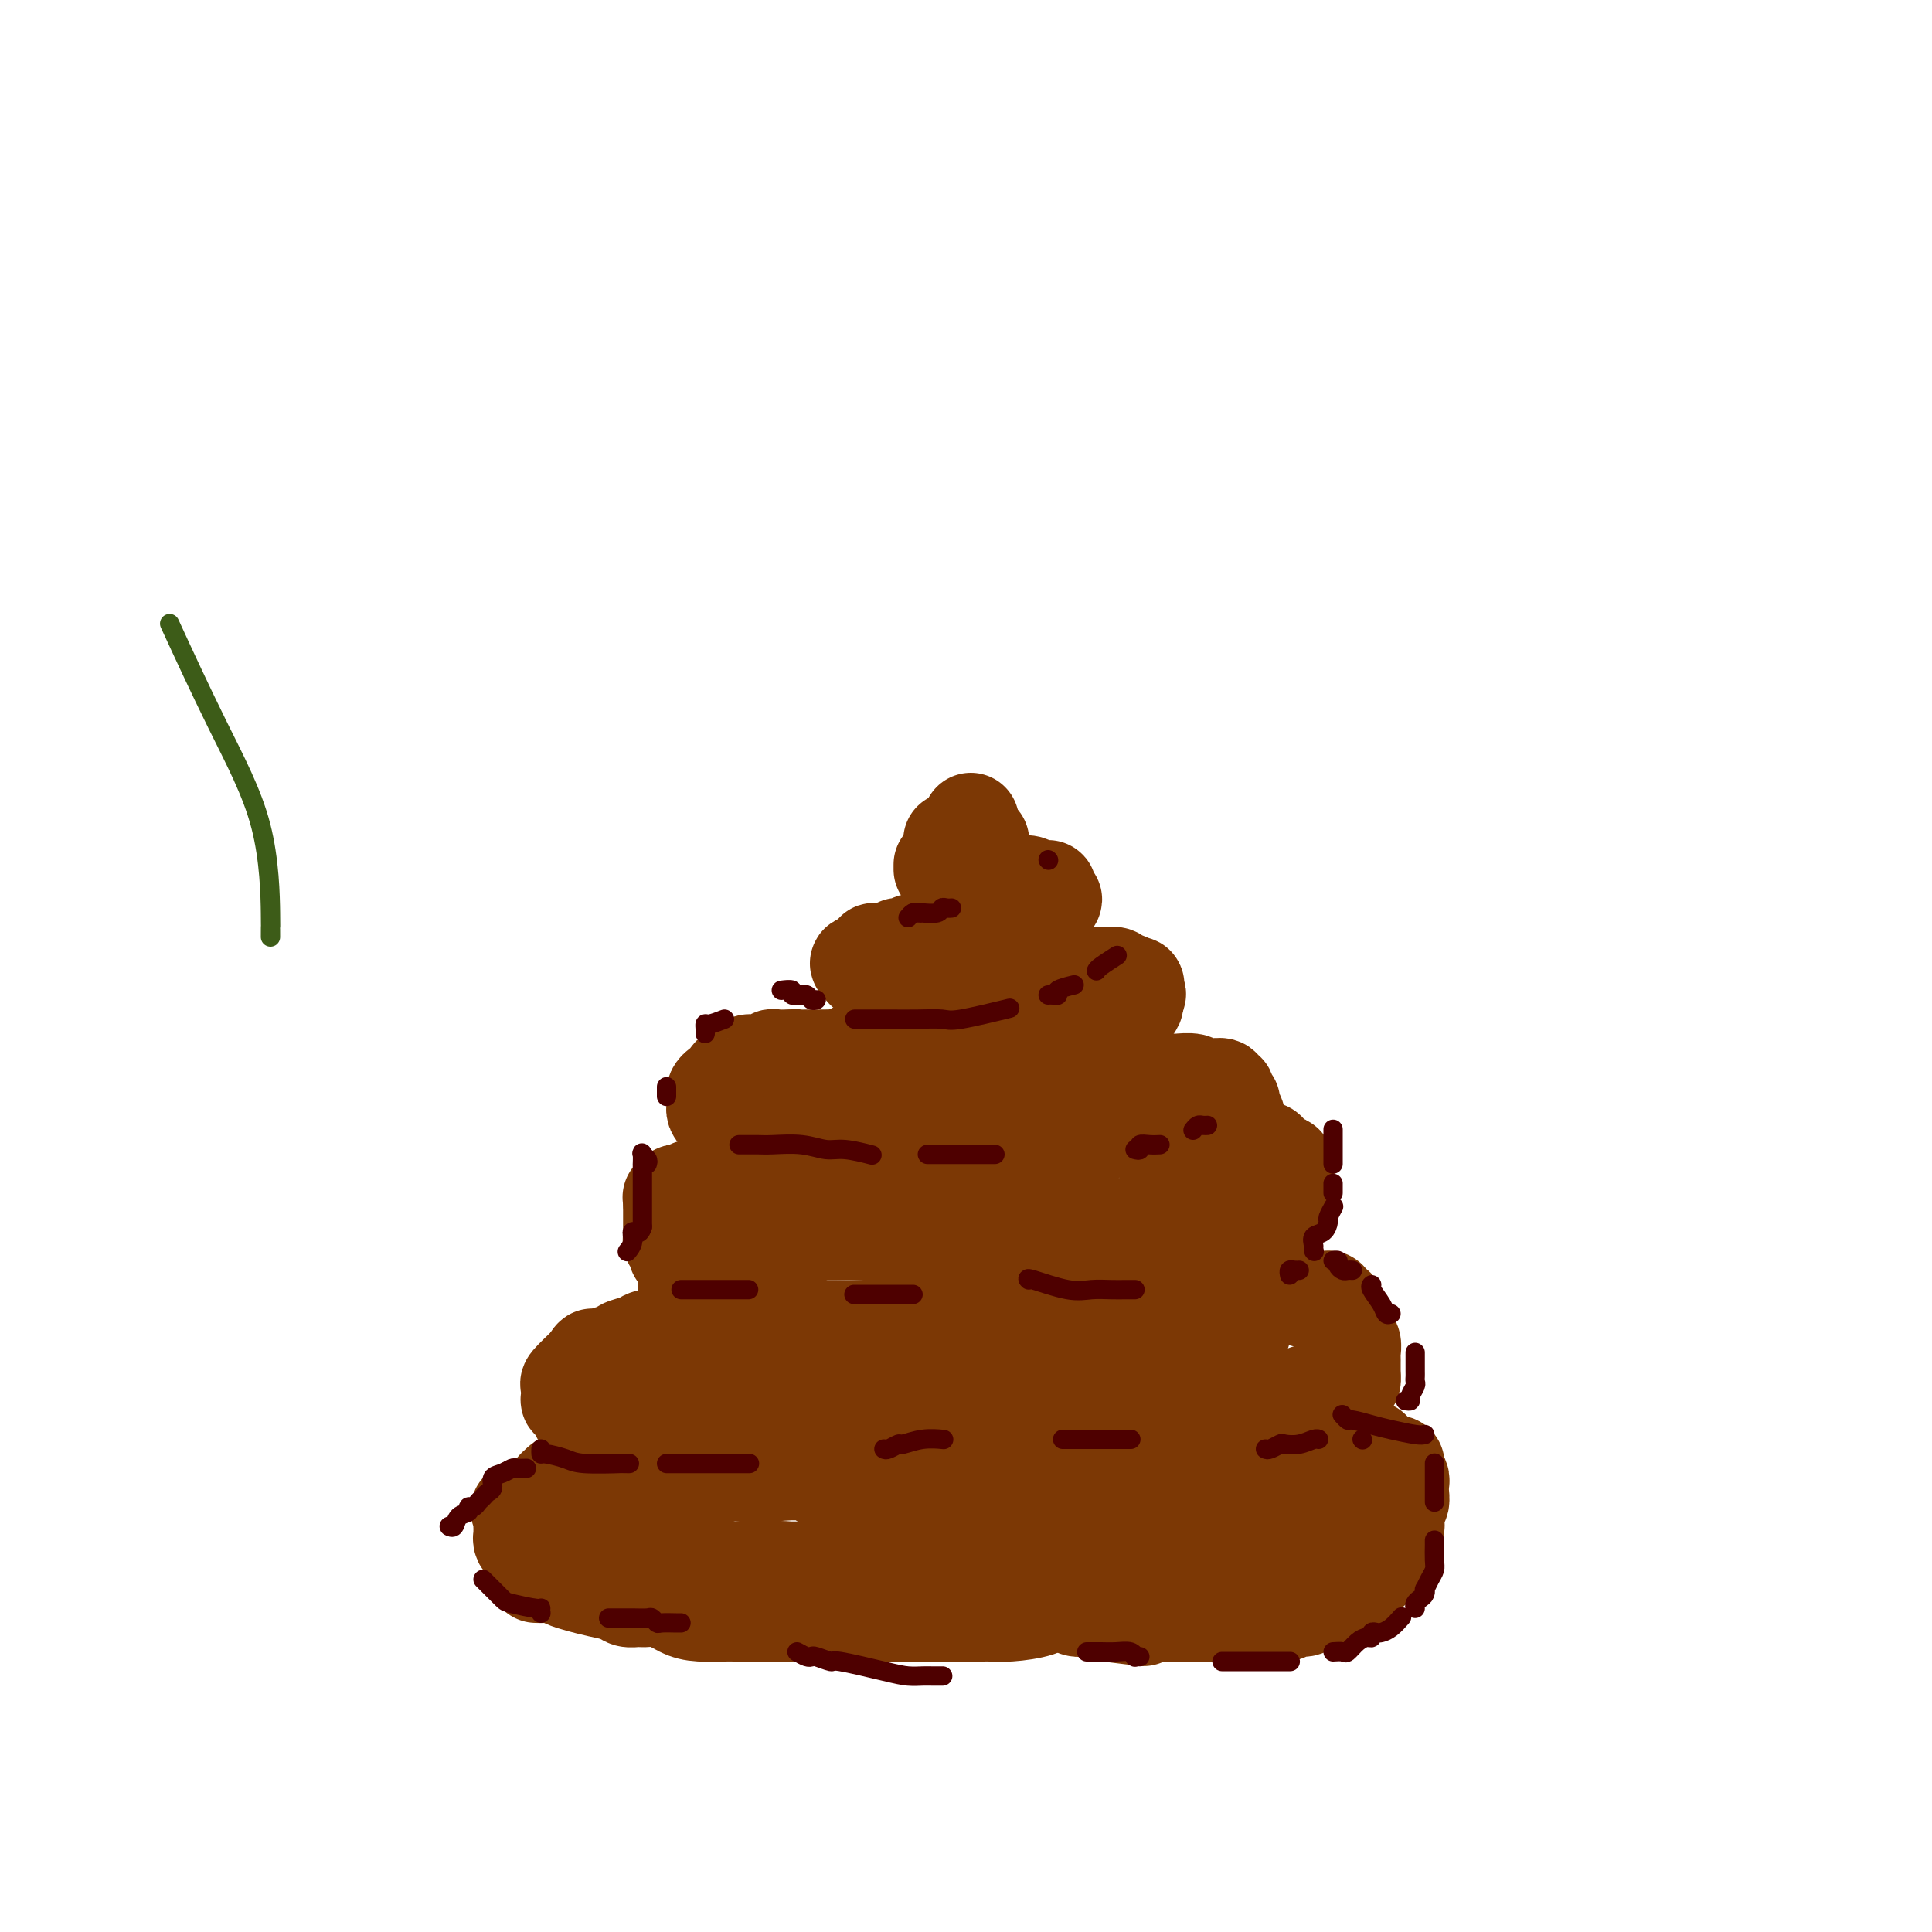 <svg viewBox='0 0 400 400' version='1.1' xmlns='http://www.w3.org/2000/svg' xmlns:xlink='http://www.w3.org/1999/xlink'><g fill='none' stroke='#7C3805' stroke-width='20' stroke-linecap='round' stroke-linejoin='round'><path d='M111,326c0.662,0.024 1.323,0.048 2,0c0.677,-0.048 1.368,-0.168 2,0c0.632,0.168 1.205,0.623 2,1c0.795,0.377 1.813,0.675 3,1c1.187,0.325 2.544,0.676 4,1c1.456,0.324 3.011,0.621 4,1c0.989,0.379 1.412,0.840 2,1c0.588,0.160 1.341,0.018 2,0c0.659,-0.018 1.223,0.086 2,0c0.777,-0.086 1.765,-0.363 3,0c1.235,0.363 2.716,1.365 4,2c1.284,0.635 2.371,0.902 4,1c1.629,0.098 3.801,0.026 5,0c1.199,-0.026 1.424,-0.007 2,0c0.576,0.007 1.501,0.002 2,0c0.499,-0.002 0.572,-0.001 1,0c0.428,0.001 1.213,0.000 2,0c0.787,-0.000 1.577,-0.000 2,0c0.423,0.000 0.481,0.000 1,0c0.519,-0.000 1.500,-0.000 3,0c1.500,0.000 3.518,0.000 6,0c2.482,-0.000 5.428,-0.000 9,0c3.572,0.000 7.769,0.000 11,0c3.231,-0.000 5.494,-0.000 7,0c1.506,0.000 2.253,0.000 3,0'/><path d='M199,334c8.707,-0.001 3.474,-0.003 2,0c-1.474,0.003 0.811,0.009 2,0c1.189,-0.009 1.281,-0.035 2,0c0.719,0.035 2.063,0.131 4,0c1.937,-0.131 4.467,-0.488 6,-1c1.533,-0.512 2.070,-1.179 4,-2c1.930,-0.821 5.254,-1.797 9,-2c3.746,-0.203 7.914,0.366 12,0c4.086,-0.366 8.091,-1.666 12,-2c3.909,-0.334 7.722,0.300 10,0c2.278,-0.300 3.022,-1.533 4,-2c0.978,-0.467 2.191,-0.166 3,0c0.809,0.166 1.214,0.199 2,0c0.786,-0.199 1.954,-0.630 3,-1c1.046,-0.370 1.969,-0.679 3,-1c1.031,-0.321 2.171,-0.653 3,-1c0.829,-0.347 1.346,-0.708 2,-1c0.654,-0.292 1.443,-0.515 2,-1c0.557,-0.485 0.881,-1.231 1,-2c0.119,-0.769 0.033,-1.560 0,-2c-0.033,-0.440 -0.013,-0.530 0,-1c0.013,-0.470 0.019,-1.321 0,-2c-0.019,-0.679 -0.063,-1.185 0,-2c0.063,-0.815 0.235,-1.939 0,-3c-0.235,-1.061 -0.875,-2.061 -1,-3c-0.125,-0.939 0.265,-1.819 0,-2c-0.265,-0.181 -1.187,0.336 -2,0c-0.813,-0.336 -1.518,-1.525 -2,-2c-0.482,-0.475 -0.741,-0.238 -1,0'/><path d='M279,301c-1.178,-1.085 -1.124,-0.299 -1,0c0.124,0.299 0.319,0.109 -1,0c-1.319,-0.109 -4.150,-0.138 -6,0c-1.850,0.138 -2.718,0.443 -4,0c-1.282,-0.443 -2.980,-1.635 -4,-2c-1.020,-0.365 -1.364,0.098 -2,0c-0.636,-0.098 -1.564,-0.758 -2,-1c-0.436,-0.242 -0.382,-0.065 -1,0c-0.618,0.065 -1.910,0.017 -3,0c-1.090,-0.017 -1.978,-0.005 -3,0c-1.022,0.005 -2.177,0.001 -3,0c-0.823,-0.001 -1.313,-0.000 -2,0c-0.687,0.000 -1.572,0.000 -2,0c-0.428,-0.000 -0.399,-0.000 -1,0c-0.601,0.000 -1.833,0.000 -3,0c-1.167,-0.000 -2.268,-0.000 -4,0c-1.732,0.000 -4.096,0.000 -6,0c-1.904,-0.000 -3.349,-0.000 -5,0c-1.651,0.000 -3.508,0.000 -5,0c-1.492,-0.000 -2.619,-0.000 -4,0c-1.381,0.000 -3.014,0.000 -5,0c-1.986,-0.000 -4.323,-0.000 -6,0c-1.677,0.000 -2.693,0.000 -4,0c-1.307,-0.000 -2.905,-0.000 -4,0c-1.095,0.000 -1.686,0.000 -3,0c-1.314,-0.000 -3.352,-0.000 -4,0c-0.648,0.000 0.095,0.000 -1,0c-1.095,-0.000 -4.027,-0.000 -6,0c-1.973,0.000 -2.986,0.000 -4,0'/><path d='M180,298c-16.119,-0.469 -6.917,-0.140 -5,0c1.917,0.140 -3.451,0.093 -6,0c-2.549,-0.093 -2.278,-0.231 -3,0c-0.722,0.231 -2.437,0.831 -4,1c-1.563,0.169 -2.974,-0.094 -4,0c-1.026,0.094 -1.668,0.546 -3,1c-1.332,0.454 -3.356,0.910 -5,1c-1.644,0.090 -2.909,-0.187 -4,0c-1.091,0.187 -2.007,0.838 -3,1c-0.993,0.162 -2.061,-0.164 -3,0c-0.939,0.164 -1.748,0.817 -3,1c-1.252,0.183 -2.946,-0.105 -4,0c-1.054,0.105 -1.469,0.603 -3,1c-1.531,0.397 -4.179,0.694 -6,1c-1.821,0.306 -2.813,0.620 -4,1c-1.187,0.380 -2.567,0.827 -3,1c-0.433,0.173 0.080,0.074 0,0c-0.080,-0.074 -0.753,-0.122 -1,0c-0.247,0.122 -0.067,0.412 0,1c0.067,0.588 0.021,1.472 0,2c-0.021,0.528 -0.017,0.701 0,1c0.017,0.299 0.046,0.724 0,1c-0.046,0.276 -0.167,0.404 0,1c0.167,0.596 0.622,1.660 1,2c0.378,0.340 0.679,-0.046 1,0c0.321,0.046 0.660,0.523 1,1'/><path d='M119,316c0.554,0.897 0.440,0.138 1,0c0.560,-0.138 1.795,0.344 3,1c1.205,0.656 2.380,1.485 4,2c1.620,0.515 3.685,0.715 5,1c1.315,0.285 1.879,0.654 3,1c1.121,0.346 2.800,0.667 4,1c1.200,0.333 1.921,0.678 3,1c1.079,0.322 2.517,0.622 4,1c1.483,0.378 3.012,0.833 5,1c1.988,0.167 4.435,0.045 6,0c1.565,-0.045 2.248,-0.012 3,0c0.752,0.012 1.574,0.003 2,0c0.426,-0.003 0.455,-0.001 1,0c0.545,0.001 1.606,0.000 3,0c1.394,-0.000 3.121,-0.000 5,0c1.879,0.000 3.911,0.000 5,0c1.089,-0.000 1.234,-0.000 2,0c0.766,0.000 2.151,0.000 3,0c0.849,-0.000 1.160,-0.001 2,0c0.840,0.001 2.207,0.004 3,0c0.793,-0.004 1.010,-0.015 2,0c0.990,0.015 2.753,0.057 4,0c1.247,-0.057 1.976,-0.211 3,0c1.024,0.211 2.341,0.789 3,1c0.659,0.211 0.661,0.056 1,0c0.339,-0.056 1.015,-0.011 2,0c0.985,0.011 2.281,-0.011 4,0c1.719,0.011 3.863,0.054 7,0c3.137,-0.054 7.268,-0.207 9,0c1.732,0.207 1.066,0.773 1,1c-0.066,0.227 0.467,0.113 1,0'/><path d='M223,327c11.553,0.308 4.437,0.078 2,0c-2.437,-0.078 -0.193,-0.006 1,0c1.193,0.006 1.335,-0.055 2,0c0.665,0.055 1.854,0.227 3,0c1.146,-0.227 2.251,-0.853 3,-1c0.749,-0.147 1.144,0.186 2,0c0.856,-0.186 2.175,-0.890 4,-1c1.825,-0.110 4.156,0.373 7,0c2.844,-0.373 6.202,-1.601 9,-2c2.798,-0.399 5.036,0.033 6,0c0.964,-0.033 0.653,-0.530 1,-1c0.347,-0.470 1.351,-0.913 2,-1c0.649,-0.087 0.945,0.184 1,0c0.055,-0.184 -0.129,-0.822 0,-1c0.129,-0.178 0.570,0.103 1,0c0.430,-0.103 0.847,-0.591 1,-1c0.153,-0.409 0.041,-0.739 0,-1c-0.041,-0.261 -0.009,-0.452 0,-1c0.009,-0.548 -0.003,-1.451 0,-2c0.003,-0.549 0.022,-0.743 0,-1c-0.022,-0.257 -0.084,-0.577 0,-1c0.084,-0.423 0.315,-0.950 0,-1c-0.315,-0.050 -1.177,0.378 -2,0c-0.823,-0.378 -1.606,-1.563 -2,-2c-0.394,-0.437 -0.398,-0.125 -1,0c-0.602,0.125 -1.801,0.062 -3,0'/><path d='M260,310c-1.759,-0.536 -2.158,-0.876 -3,-1c-0.842,-0.124 -2.128,-0.033 -4,0c-1.872,0.033 -4.329,0.009 -5,0c-0.671,-0.009 0.444,-0.002 0,0c-0.444,0.002 -2.448,0.001 -4,0c-1.552,-0.001 -2.654,-0.000 -4,0c-1.346,0.000 -2.936,0.000 -5,0c-2.064,-0.000 -4.601,-0.000 -7,0c-2.399,0.000 -4.658,-0.000 -7,0c-2.342,0.000 -4.765,0.000 -7,0c-2.235,-0.000 -4.280,-0.000 -6,0c-1.720,0.000 -3.115,0.001 -4,0c-0.885,-0.001 -1.261,-0.003 -2,0c-0.739,0.003 -1.841,0.011 -3,0c-1.159,-0.011 -2.375,-0.039 -4,0c-1.625,0.039 -3.660,0.147 -6,0c-2.340,-0.147 -4.984,-0.547 -7,-1c-2.016,-0.453 -3.404,-0.957 -5,-1c-1.596,-0.043 -3.401,0.377 -5,0c-1.599,-0.377 -2.991,-1.551 -5,-2c-2.009,-0.449 -4.635,-0.173 -7,0c-2.365,0.173 -4.469,0.242 -7,0c-2.531,-0.242 -5.490,-0.797 -7,-1c-1.510,-0.203 -1.570,-0.054 -2,0c-0.430,0.054 -1.231,0.015 -2,0c-0.769,-0.015 -1.505,-0.004 -2,0c-0.495,0.004 -0.747,0.002 -1,0'/><path d='M139,304c-7.896,-0.519 -2.636,0.684 -1,1c1.636,0.316 -0.352,-0.255 -1,0c-0.648,0.255 0.044,1.336 0,2c-0.044,0.664 -0.824,0.910 -2,1c-1.176,0.090 -2.749,0.024 -4,0c-1.251,-0.024 -2.179,-0.006 -3,0c-0.821,0.006 -1.536,0.002 -2,0c-0.464,-0.002 -0.677,-0.000 -1,0c-0.323,0.000 -0.755,0.000 -1,0c-0.245,-0.000 -0.303,-0.000 -1,0c-0.697,0.000 -2.033,0.000 -3,0c-0.967,-0.000 -1.565,-0.000 -2,0c-0.435,0.000 -0.707,0.002 -1,0c-0.293,-0.002 -0.607,-0.007 -1,0c-0.393,0.007 -0.865,0.026 -1,0c-0.135,-0.026 0.066,-0.095 0,0c-0.066,0.095 -0.399,0.355 -1,1c-0.601,0.645 -1.469,1.674 -2,2c-0.531,0.326 -0.723,-0.050 -1,0c-0.277,0.050 -0.638,0.525 -1,1'/><path d='M110,312c-4.652,1.252 -1.782,0.382 -1,0c0.782,-0.382 -0.522,-0.275 -1,0c-0.478,0.275 -0.128,0.718 0,1c0.128,0.282 0.035,0.404 0,1c-0.035,0.596 -0.010,1.665 0,2c0.010,0.335 0.006,-0.064 0,0c-0.006,0.064 -0.013,0.591 0,1c0.013,0.409 0.048,0.698 0,1c-0.048,0.302 -0.177,0.616 0,1c0.177,0.384 0.661,0.839 1,1c0.339,0.161 0.533,0.029 1,0c0.467,-0.029 1.206,0.045 2,0c0.794,-0.045 1.642,-0.208 3,0c1.358,0.208 3.228,0.788 5,1c1.772,0.212 3.448,0.057 4,0c0.552,-0.057 -0.019,-0.015 0,0c0.019,0.015 0.630,0.004 1,0c0.370,-0.004 0.500,-0.002 1,0c0.500,0.002 1.369,0.003 2,0c0.631,-0.003 1.025,-0.011 2,0c0.975,0.011 2.532,0.041 3,0c0.468,-0.041 -0.152,-0.155 0,0c0.152,0.155 1.076,0.577 2,1'/><path d='M135,322c4.201,0.305 1.702,0.068 1,0c-0.702,-0.068 0.391,0.033 1,0c0.609,-0.033 0.734,-0.201 1,0c0.266,0.201 0.674,0.771 1,1c0.326,0.229 0.571,0.118 1,0c0.429,-0.118 1.042,-0.242 2,0c0.958,0.242 2.259,0.849 3,1c0.741,0.151 0.920,-0.156 2,0c1.080,0.156 3.062,0.774 4,1c0.938,0.226 0.832,0.059 1,0c0.168,-0.059 0.609,-0.010 1,0c0.391,0.010 0.732,-0.017 1,0c0.268,0.017 0.463,0.080 2,0c1.537,-0.080 4.417,-0.302 7,0c2.583,0.302 4.869,1.128 9,2c4.131,0.872 10.105,1.789 14,2c3.895,0.211 5.709,-0.283 8,0c2.291,0.283 5.059,1.344 7,2c1.941,0.656 3.057,0.908 4,1c0.943,0.092 1.715,0.025 3,0c1.285,-0.025 3.085,-0.007 4,0c0.915,0.007 0.945,0.002 1,0c0.055,-0.002 0.136,-0.002 1,0c0.864,0.002 2.510,0.004 3,0c0.490,-0.004 -0.175,-0.016 0,0c0.175,0.016 1.191,0.060 2,0c0.809,-0.060 1.413,-0.222 2,0c0.587,0.222 1.158,0.829 2,1c0.842,0.171 1.955,-0.094 3,0c1.045,0.094 2.023,0.547 3,1'/><path d='M229,334c14.738,1.856 4.583,0.497 1,0c-3.583,-0.497 -0.595,-0.133 1,0c1.595,0.133 1.797,0.036 2,0c0.203,-0.036 0.407,-0.010 1,0c0.593,0.010 1.573,0.003 2,0c0.427,-0.003 0.299,-0.001 1,0c0.701,0.001 2.232,0.000 3,0c0.768,-0.000 0.775,-0.000 1,0c0.225,0.000 0.668,0.000 1,0c0.332,-0.000 0.552,-0.000 1,0c0.448,0.000 1.123,-0.000 2,0c0.877,0.000 1.957,0.000 3,0c1.043,-0.000 2.049,-0.000 3,0c0.951,0.000 1.845,0.000 3,0c1.155,-0.000 2.570,-0.000 3,0c0.430,0.000 -0.124,0.001 0,0c0.124,-0.001 0.925,-0.004 2,0c1.075,0.004 2.424,0.016 3,0c0.576,-0.016 0.379,-0.060 1,0c0.621,0.060 2.060,0.222 3,0c0.940,-0.222 1.382,-0.830 2,-1c0.618,-0.170 1.412,0.099 2,0c0.588,-0.099 0.970,-0.565 1,-1c0.030,-0.435 -0.290,-0.837 0,-1c0.290,-0.163 1.191,-0.085 2,0c0.809,0.085 1.525,0.177 2,0c0.475,-0.177 0.707,-0.622 1,-1c0.293,-0.378 0.646,-0.689 1,-1'/><path d='M277,329c1.958,-0.785 1.352,-0.248 1,0c-0.352,0.248 -0.449,0.207 0,0c0.449,-0.207 1.444,-0.581 2,-1c0.556,-0.419 0.674,-0.882 1,-1c0.326,-0.118 0.860,0.110 1,0c0.140,-0.110 -0.114,-0.558 0,-1c0.114,-0.442 0.594,-0.877 1,-1c0.406,-0.123 0.736,0.065 1,0c0.264,-0.065 0.462,-0.383 1,-1c0.538,-0.617 1.416,-1.532 2,-2c0.584,-0.468 0.875,-0.491 1,-1c0.125,-0.509 0.085,-1.506 0,-2c-0.085,-0.494 -0.215,-0.484 0,-1c0.215,-0.516 0.776,-1.556 1,-2c0.224,-0.444 0.113,-0.290 0,-1c-0.113,-0.710 -0.227,-2.285 0,-3c0.227,-0.715 0.794,-0.572 1,-1c0.206,-0.428 0.051,-1.428 0,-2c-0.051,-0.572 0.002,-0.718 0,-1c-0.002,-0.282 -0.059,-0.702 0,-1c0.059,-0.298 0.234,-0.475 0,-1c-0.234,-0.525 -0.877,-1.398 -1,-2c-0.123,-0.602 0.275,-0.931 0,-1c-0.275,-0.069 -1.221,0.123 -2,0c-0.779,-0.123 -1.389,-0.562 -2,-1'/><path d='M285,302c-0.998,-0.780 -0.994,-0.730 -1,-1c-0.006,-0.270 -0.023,-0.861 0,-1c0.023,-0.139 0.084,0.173 -1,0c-1.084,-0.173 -3.314,-0.831 -5,-1c-1.686,-0.169 -2.829,0.150 -4,0c-1.171,-0.150 -2.370,-0.771 -3,-1c-0.630,-0.229 -0.693,-0.068 -1,0c-0.307,0.068 -0.860,0.044 -2,0c-1.140,-0.044 -2.867,-0.107 -6,0c-3.133,0.107 -7.673,0.382 -11,0c-3.327,-0.382 -5.440,-1.423 -8,-2c-2.560,-0.577 -5.565,-0.691 -7,-1c-1.435,-0.309 -1.299,-0.815 -2,-1c-0.701,-0.185 -2.239,-0.050 -3,0c-0.761,0.050 -0.744,0.014 -1,0c-0.256,-0.014 -0.786,-0.004 -1,0c-0.214,0.004 -0.113,0.004 -1,0c-0.887,-0.004 -2.761,-0.013 -4,0c-1.239,0.013 -1.842,0.048 -3,0c-1.158,-0.048 -2.869,-0.180 -4,0c-1.131,0.180 -1.681,0.672 -3,1c-1.319,0.328 -3.408,0.491 -6,1c-2.592,0.509 -5.686,1.363 -8,2c-2.314,0.637 -3.846,1.057 -6,2c-2.154,0.943 -4.928,2.407 -8,3c-3.072,0.593 -6.443,0.313 -9,1c-2.557,0.687 -4.302,2.339 -5,3c-0.698,0.661 -0.349,0.330 0,0'/><path d='M143,297c-0.341,0.000 -0.683,0.000 -1,0c-0.317,-0.000 -0.610,-0.000 -1,0c-0.390,0.000 -0.876,0.000 -2,0c-1.124,-0.000 -2.885,-0.000 -4,0c-1.115,0.000 -1.582,0.001 -2,0c-0.418,-0.001 -0.785,-0.004 -1,0c-0.215,0.004 -0.277,0.015 -1,0c-0.723,-0.015 -2.105,-0.056 -3,0c-0.895,0.056 -1.301,0.208 -2,0c-0.699,-0.208 -1.689,-0.778 -2,-1c-0.311,-0.222 0.058,-0.097 0,0c-0.058,0.097 -0.541,0.167 -1,0c-0.459,-0.167 -0.893,-0.570 -1,-1c-0.107,-0.430 0.114,-0.889 0,-1c-0.114,-0.111 -0.565,0.124 -1,0c-0.435,-0.124 -0.856,-0.607 -1,-1c-0.144,-0.393 -0.011,-0.696 0,-1c0.011,-0.304 -0.102,-0.611 0,-1c0.102,-0.389 0.417,-0.862 0,-1c-0.417,-0.138 -1.565,0.058 -2,0c-0.435,-0.058 -0.155,-0.369 0,-1c0.155,-0.631 0.186,-1.581 0,-2c-0.186,-0.419 -0.589,-0.305 0,-1c0.589,-0.695 2.168,-2.199 3,-3c0.832,-0.801 0.916,-0.901 1,-1'/><path d='M122,282c0.772,-1.460 0.703,-1.109 1,-1c0.297,0.109 0.960,-0.022 1,0c0.040,0.022 -0.542,0.199 0,0c0.542,-0.199 2.207,-0.774 3,-1c0.793,-0.226 0.712,-0.103 1,0c0.288,0.103 0.945,0.185 1,0c0.055,-0.185 -0.493,-0.638 0,-1c0.493,-0.362 2.026,-0.633 3,-1c0.974,-0.367 1.388,-0.830 2,-1c0.612,-0.170 1.423,-0.048 2,0c0.577,0.048 0.920,0.023 1,0c0.080,-0.023 -0.105,-0.045 0,0c0.105,0.045 0.499,0.156 1,0c0.501,-0.156 1.108,-0.578 2,-1c0.892,-0.422 2.069,-0.845 3,-1c0.931,-0.155 1.617,-0.041 3,0c1.383,0.041 3.463,0.011 5,0c1.537,-0.011 2.530,-0.003 4,0c1.470,0.003 3.415,0.001 5,0c1.585,-0.001 2.810,-0.000 4,0c1.190,0.000 2.347,0.000 3,0c0.653,-0.000 0.804,-0.000 1,0c0.196,0.000 0.439,0.000 1,0c0.561,-0.000 1.440,-0.000 2,0c0.560,0.000 0.799,0.000 2,0c1.201,-0.000 3.362,-0.000 4,0c0.638,0.000 -0.246,0.000 0,0c0.246,-0.000 1.623,-0.000 3,0'/><path d='M180,275c5.908,0.005 2.178,0.016 1,0c-1.178,-0.016 0.194,-0.061 1,0c0.806,0.061 1.045,0.226 1,0c-0.045,-0.226 -0.372,-0.844 0,-1c0.372,-0.156 1.445,0.151 2,0c0.555,-0.151 0.591,-0.759 1,-1c0.409,-0.241 1.190,-0.116 2,0c0.810,0.116 1.649,0.224 2,0c0.351,-0.224 0.216,-0.778 1,-1c0.784,-0.222 2.488,-0.112 4,0c1.512,0.112 2.831,0.227 5,0c2.169,-0.227 5.186,-0.796 8,-1c2.814,-0.204 5.425,-0.044 8,0c2.575,0.044 5.115,-0.027 6,0c0.885,0.027 0.114,0.152 0,0c-0.114,-0.152 0.428,-0.580 1,-1c0.572,-0.420 1.176,-0.830 2,-1c0.824,-0.170 1.870,-0.098 3,0c1.130,0.098 2.343,0.222 3,0c0.657,-0.222 0.757,-0.792 1,-1c0.243,-0.208 0.628,-0.056 1,0c0.372,0.056 0.733,0.015 1,0c0.267,-0.015 0.442,-0.004 1,0c0.558,0.004 1.500,0.001 2,0c0.500,-0.001 0.559,-0.000 1,0c0.441,0.000 1.262,0.000 2,0c0.738,-0.000 1.391,-0.000 2,0c0.609,0.000 1.174,0.000 2,0c0.826,-0.000 1.913,-0.000 3,0'/><path d='M247,268c10.575,-1.083 3.512,-0.290 1,0c-2.512,0.290 -0.474,0.078 1,0c1.474,-0.078 2.384,-0.021 4,0c1.616,0.021 3.938,0.004 6,0c2.062,-0.004 3.864,0.003 5,0c1.136,-0.003 1.607,-0.015 2,0c0.393,0.015 0.707,0.056 1,0c0.293,-0.056 0.566,-0.211 1,0c0.434,0.211 1.030,0.788 2,1c0.970,0.212 2.315,0.060 3,0c0.685,-0.060 0.709,-0.027 1,0c0.291,0.027 0.848,0.049 1,0c0.152,-0.049 -0.100,-0.169 0,0c0.100,0.169 0.553,0.625 1,1c0.447,0.375 0.889,0.668 1,1c0.111,0.332 -0.110,0.704 0,1c0.110,0.296 0.551,0.517 1,1c0.449,0.483 0.905,1.229 1,2c0.095,0.771 -0.171,1.569 0,2c0.171,0.431 0.778,0.497 1,1c0.222,0.503 0.060,1.444 0,2c-0.060,0.556 -0.016,0.726 0,1c0.016,0.274 0.004,0.651 0,1c-0.004,0.349 -0.001,0.671 0,1c0.001,0.329 0.000,0.665 0,1c-0.000,0.335 -0.000,0.667 0,1'/><path d='M280,285c0.310,2.212 -0.915,0.243 -2,0c-1.085,-0.243 -2.030,1.241 -3,2c-0.970,0.759 -1.965,0.794 -3,1c-1.035,0.206 -2.110,0.585 -3,1c-0.890,0.415 -1.596,0.868 -2,1c-0.404,0.132 -0.505,-0.056 -1,0c-0.495,0.056 -1.384,0.355 -3,1c-1.616,0.645 -3.959,1.637 -7,2c-3.041,0.363 -6.778,0.096 -9,0c-2.222,-0.096 -2.927,-0.022 -4,0c-1.073,0.022 -2.514,-0.008 -3,0c-0.486,0.008 -0.016,0.055 0,0c0.016,-0.055 -0.422,-0.211 -1,0c-0.578,0.211 -1.296,0.789 -2,1c-0.704,0.211 -1.395,0.057 -3,0c-1.605,-0.057 -4.123,-0.016 -6,0c-1.877,0.016 -3.111,0.006 -4,0c-0.889,-0.006 -1.433,-0.008 -2,0c-0.567,0.008 -1.157,0.027 -2,0c-0.843,-0.027 -1.940,-0.098 -4,0c-2.060,0.098 -5.082,0.366 -8,0c-2.918,-0.366 -5.732,-1.366 -8,-2c-2.268,-0.634 -3.990,-0.902 -5,-1c-1.010,-0.098 -1.307,-0.027 -2,0c-0.693,0.027 -1.782,0.008 -3,0c-1.218,-0.008 -2.566,-0.006 -4,0c-1.434,0.006 -2.953,0.015 -5,0c-2.047,-0.015 -4.621,-0.056 -7,0c-2.379,0.056 -4.564,0.207 -6,0c-1.436,-0.207 -2.125,-0.774 -3,-1c-0.875,-0.226 -1.938,-0.113 -3,0'/><path d='M162,290c-11.773,-0.619 -3.707,-0.166 -1,0c2.707,0.166 0.053,0.044 -1,0c-1.053,-0.044 -0.506,-0.011 -1,0c-0.494,0.011 -2.028,-0.001 -3,0c-0.972,0.001 -1.381,0.015 -2,0c-0.619,-0.015 -1.446,-0.061 -2,0c-0.554,0.061 -0.834,0.228 -1,0c-0.166,-0.228 -0.218,-0.850 0,-1c0.218,-0.150 0.705,0.171 1,0c0.295,-0.171 0.399,-0.833 1,-1c0.601,-0.167 1.700,0.162 2,0c0.300,-0.162 -0.199,-0.814 0,-1c0.199,-0.186 1.095,0.094 2,0c0.905,-0.094 1.821,-0.561 3,-1c1.179,-0.439 2.623,-0.850 4,-1c1.377,-0.150 2.686,-0.041 4,0c1.314,0.041 2.633,0.013 6,0c3.367,-0.013 8.781,-0.010 12,0c3.219,0.010 4.241,0.027 5,0c0.759,-0.027 1.253,-0.097 2,0c0.747,0.097 1.748,0.362 2,0c0.252,-0.362 -0.243,-1.351 0,-2c0.243,-0.649 1.225,-0.958 2,-1c0.775,-0.042 1.342,0.185 2,0c0.658,-0.185 1.408,-0.781 3,-1c1.592,-0.219 4.026,-0.063 6,0c1.974,0.063 3.487,0.031 5,0'/><path d='M213,281c3.873,-0.619 4.555,-0.166 6,0c1.445,0.166 3.655,0.045 5,0c1.345,-0.045 1.827,-0.015 2,0c0.173,0.015 0.037,0.014 0,0c-0.037,-0.014 0.025,-0.041 1,0c0.975,0.041 2.863,0.151 4,0c1.137,-0.151 1.522,-0.562 2,-1c0.478,-0.438 1.049,-0.901 2,-1c0.951,-0.099 2.283,0.167 3,0c0.717,-0.167 0.819,-0.766 1,-1c0.181,-0.234 0.440,-0.101 1,0c0.560,0.101 1.421,0.171 2,0c0.579,-0.171 0.877,-0.582 3,-1c2.123,-0.418 6.071,-0.844 8,-1c1.929,-0.156 1.839,-0.042 2,0c0.161,0.042 0.572,0.011 1,0c0.428,-0.011 0.873,-0.002 1,0c0.127,0.002 -0.064,-0.002 0,0c0.064,0.002 0.384,0.009 0,0c-0.384,-0.009 -1.474,-0.033 -2,0c-0.526,0.033 -0.490,0.125 -1,0c-0.510,-0.125 -1.565,-0.467 -3,0c-1.435,0.467 -3.251,1.744 -5,2c-1.749,0.256 -3.433,-0.508 -6,0c-2.567,0.508 -6.019,2.288 -9,3c-2.981,0.712 -5.490,0.356 -8,0'/><path d='M223,281c-6.150,0.778 -5.024,0.222 -5,0c0.024,-0.222 -1.053,-0.112 -3,0c-1.947,0.112 -4.763,0.225 -7,0c-2.237,-0.225 -3.894,-0.790 -5,-1c-1.106,-0.210 -1.662,-0.067 -2,0c-0.338,0.067 -0.457,0.056 -1,0c-0.543,-0.056 -1.511,-0.159 -2,0c-0.489,0.159 -0.498,0.578 -3,1c-2.502,0.422 -7.498,0.845 -13,1c-5.502,0.155 -11.512,0.041 -17,0c-5.488,-0.041 -10.455,-0.008 -14,0c-3.545,0.008 -5.669,-0.008 -7,0c-1.331,0.008 -1.870,0.040 -2,0c-0.130,-0.040 0.147,-0.151 0,0c-0.147,0.151 -0.719,0.562 -1,1c-0.281,0.438 -0.271,0.901 0,1c0.271,0.099 0.804,-0.166 1,0c0.196,0.166 0.056,0.762 0,1c-0.056,0.238 -0.028,0.119 0,0'/><path d='M143,272c0.113,-0.871 0.226,-1.743 0,-2c-0.226,-0.257 -0.793,0.100 -1,0c-0.207,-0.100 -0.056,-0.656 0,-1c0.056,-0.344 0.015,-0.475 0,-1c-0.015,-0.525 -0.004,-1.445 0,-2c0.004,-0.555 0.001,-0.744 0,-1c-0.001,-0.256 -0.000,-0.579 0,-1c0.000,-0.421 0.000,-0.940 0,-1c-0.000,-0.060 -0.001,0.340 0,0c0.001,-0.340 0.003,-1.420 0,-2c-0.003,-0.580 -0.011,-0.661 0,-1c0.011,-0.339 0.041,-0.935 0,-1c-0.041,-0.065 -0.152,0.403 0,0c0.152,-0.403 0.566,-1.677 1,-2c0.434,-0.323 0.886,0.306 1,0c0.114,-0.306 -0.110,-1.546 0,-2c0.110,-0.454 0.555,-0.122 1,0c0.445,0.122 0.889,0.033 1,0c0.111,-0.033 -0.111,-0.009 0,0c0.111,0.009 0.556,0.005 1,0'/><path d='M147,255c0.953,-1.162 0.835,-1.568 1,-2c0.165,-0.432 0.612,-0.890 1,-1c0.388,-0.110 0.717,0.129 1,0c0.283,-0.129 0.520,-0.625 1,-1c0.480,-0.375 1.203,-0.630 2,-1c0.797,-0.370 1.669,-0.856 2,-1c0.331,-0.144 0.123,0.052 1,0c0.877,-0.052 2.841,-0.354 4,-1c1.159,-0.646 1.515,-1.637 3,-2c1.485,-0.363 4.100,-0.097 5,0c0.900,0.097 0.086,0.026 0,0c-0.086,-0.026 0.555,-0.008 1,0c0.445,0.008 0.696,0.004 1,0c0.304,-0.004 0.663,-0.009 1,0c0.337,0.009 0.651,0.030 1,0c0.349,-0.030 0.734,-0.113 1,0c0.266,0.113 0.415,0.423 1,0c0.585,-0.423 1.606,-1.577 3,-2c1.394,-0.423 3.161,-0.113 5,0c1.839,0.113 3.751,0.030 6,0c2.249,-0.030 4.836,-0.008 6,0c1.164,0.008 0.904,0.002 1,0c0.096,-0.002 0.548,-0.001 1,0'/><path d='M196,244c4.963,-0.568 0.869,-0.989 0,-1c-0.869,-0.011 1.487,0.389 3,0c1.513,-0.389 2.184,-1.567 3,-2c0.816,-0.433 1.776,-0.120 2,0c0.224,0.120 -0.287,0.047 0,0c0.287,-0.047 1.373,-0.069 2,0c0.627,0.069 0.794,0.230 2,0c1.206,-0.230 3.449,-0.850 5,-1c1.551,-0.150 2.408,0.170 4,0c1.592,-0.170 3.918,-0.830 5,-1c1.082,-0.170 0.920,0.151 1,0c0.080,-0.151 0.404,-0.772 1,-1c0.596,-0.228 1.466,-0.061 4,0c2.534,0.061 6.734,0.016 11,0c4.266,-0.016 8.600,-0.005 12,0c3.400,0.005 5.866,0.003 7,0c1.134,-0.003 0.937,-0.007 1,0c0.063,0.007 0.385,0.027 1,0c0.615,-0.027 1.524,-0.099 2,0c0.476,0.099 0.520,0.369 1,1c0.480,0.631 1.397,1.623 2,2c0.603,0.377 0.893,0.140 1,0c0.107,-0.140 0.031,-0.183 0,0c-0.031,0.183 -0.015,0.591 0,1'/><path d='M266,242c0.606,0.879 0.120,1.076 0,1c-0.120,-0.076 0.127,-0.425 0,0c-0.127,0.425 -0.626,1.623 -1,2c-0.374,0.377 -0.621,-0.067 -1,0c-0.379,0.067 -0.890,0.647 -1,1c-0.110,0.353 0.182,0.481 0,1c-0.182,0.519 -0.836,1.429 -1,2c-0.164,0.571 0.163,0.801 0,1c-0.163,0.199 -0.817,0.365 -1,1c-0.183,0.635 0.104,1.740 0,2c-0.104,0.260 -0.601,-0.324 -1,0c-0.399,0.324 -0.701,1.555 -1,2c-0.299,0.445 -0.596,0.104 -1,0c-0.404,-0.104 -0.917,0.027 -1,0c-0.083,-0.027 0.263,-0.213 0,0c-0.263,0.213 -1.134,0.827 -2,1c-0.866,0.173 -1.728,-0.093 -2,0c-0.272,0.093 0.047,0.547 0,1c-0.047,0.453 -0.458,0.905 -1,1c-0.542,0.095 -1.215,-0.167 -2,0c-0.785,0.167 -1.683,0.763 -2,1c-0.317,0.237 -0.053,0.115 0,0c0.053,-0.115 -0.104,-0.224 -1,0c-0.896,0.224 -2.532,0.779 -3,1c-0.468,0.221 0.231,0.106 0,0c-0.231,-0.106 -1.392,-0.204 -2,0c-0.608,0.204 -0.664,0.709 -1,1c-0.336,0.291 -0.953,0.369 -1,0c-0.047,-0.369 0.477,-1.184 1,-2'/><path d='M241,259c-2.805,0.743 -0.818,0.602 1,0c1.818,-0.602 3.466,-1.664 5,-2c1.534,-0.336 2.956,0.054 4,0c1.044,-0.054 1.712,-0.553 2,-1c0.288,-0.447 0.196,-0.841 1,-1c0.804,-0.159 2.506,-0.081 3,0c0.494,0.081 -0.218,0.166 0,0c0.218,-0.166 1.368,-0.583 2,-1c0.632,-0.417 0.748,-0.834 1,-1c0.252,-0.166 0.642,-0.080 1,0c0.358,0.080 0.684,0.156 1,0c0.316,-0.156 0.624,-0.542 1,-1c0.376,-0.458 0.822,-0.988 1,-1c0.178,-0.012 0.089,0.494 0,1'/><path d='M264,252c3.339,-1.055 0.188,-0.192 -1,0c-1.188,0.192 -0.412,-0.288 -1,0c-0.588,0.288 -2.540,1.345 -5,2c-2.460,0.655 -5.429,0.907 -8,1c-2.571,0.093 -4.744,0.025 -6,0c-1.256,-0.025 -1.596,-0.007 -2,0c-0.404,0.007 -0.873,0.002 -1,0c-0.127,-0.002 0.087,-0.000 0,0c-0.087,0.000 -0.475,-0.000 -1,0c-0.525,0.000 -1.187,0.001 -2,0c-0.813,-0.001 -1.779,-0.004 -3,0c-1.221,0.004 -2.699,0.015 -4,0c-1.301,-0.015 -2.424,-0.057 -3,0c-0.576,0.057 -0.605,0.211 -1,0c-0.395,-0.211 -1.157,-0.789 -2,-1c-0.843,-0.211 -1.766,-0.057 -2,0c-0.234,0.057 0.223,0.015 0,0c-0.223,-0.015 -1.125,-0.004 -2,0c-0.875,0.004 -1.724,0.001 -3,0c-1.276,-0.001 -2.979,-0.000 -4,0c-1.021,0.000 -1.359,0.000 -2,0c-0.641,-0.000 -1.584,-0.000 -2,0c-0.416,0.000 -0.304,0.000 -1,0c-0.696,-0.000 -2.199,-0.000 -3,0c-0.801,0.000 -0.901,0.000 -1,0'/><path d='M204,254c-9.559,0.309 -3.457,0.083 -2,0c1.457,-0.083 -1.730,-0.023 -4,0c-2.270,0.023 -3.621,0.010 -5,0c-1.379,-0.010 -2.784,-0.017 -4,0c-1.216,0.017 -2.242,0.057 -3,0c-0.758,-0.057 -1.247,-0.212 -2,0c-0.753,0.212 -1.770,0.789 -3,1c-1.230,0.211 -2.674,0.055 -4,0c-1.326,-0.055 -2.536,-0.011 -4,0c-1.464,0.011 -3.184,-0.013 -4,0c-0.816,0.013 -0.727,0.064 -1,0c-0.273,-0.064 -0.906,-0.241 -1,0c-0.094,0.241 0.353,0.902 0,1c-0.353,0.098 -1.505,-0.366 -2,0c-0.495,0.366 -0.332,1.562 -1,2c-0.668,0.438 -2.166,0.116 -3,0c-0.834,-0.116 -1.003,-0.027 -1,0c0.003,0.027 0.178,-0.007 0,0c-0.178,0.007 -0.708,0.054 -1,0c-0.292,-0.054 -0.344,-0.211 -1,0c-0.656,0.211 -1.916,0.789 -3,1c-1.084,0.211 -1.992,0.057 -3,0c-1.008,-0.057 -2.116,-0.015 -3,0c-0.884,0.015 -1.546,0.004 -2,0c-0.454,-0.004 -0.701,-0.001 -1,0c-0.299,0.001 -0.649,0.001 -1,0'/><path d='M145,259c-9.289,0.778 -3.010,0.224 -1,0c2.010,-0.224 -0.249,-0.116 -1,0c-0.751,0.116 0.006,0.241 0,0c-0.006,-0.241 -0.776,-0.848 -1,-1c-0.224,-0.152 0.098,0.153 0,0c-0.098,-0.153 -0.615,-0.762 -1,-1c-0.385,-0.238 -0.639,-0.105 -1,0c-0.361,0.105 -0.829,0.180 -1,0c-0.171,-0.180 -0.046,-0.616 0,-1c0.046,-0.384 0.012,-0.715 0,-1c-0.012,-0.285 -0.003,-0.524 0,-1c0.003,-0.476 0.001,-1.189 0,-2c-0.001,-0.811 -0.000,-1.718 0,-2c0.000,-0.282 0.000,0.062 0,0c-0.000,-0.062 -0.000,-0.531 0,-1'/><path d='M139,249c-0.064,-1.480 -0.225,-1.180 0,-1c0.225,0.180 0.834,0.241 1,0c0.166,-0.241 -0.111,-0.782 0,-1c0.111,-0.218 0.611,-0.111 1,0c0.389,0.111 0.666,0.227 1,0c0.334,-0.227 0.723,-0.797 1,-1c0.277,-0.203 0.442,-0.040 1,0c0.558,0.040 1.511,-0.042 2,0c0.489,0.042 0.516,0.207 1,0c0.484,-0.207 1.425,-0.788 2,-1c0.575,-0.212 0.784,-0.057 1,0c0.216,0.057 0.438,0.015 1,0c0.562,-0.015 1.463,-0.004 2,0c0.537,0.004 0.708,0.001 1,0c0.292,-0.001 0.705,0.001 1,0c0.295,-0.001 0.473,-0.004 1,0c0.527,0.004 1.402,0.015 2,0c0.598,-0.015 0.917,-0.056 2,0c1.083,0.056 2.928,0.208 4,0c1.072,-0.208 1.370,-0.777 2,-1c0.630,-0.223 1.593,-0.098 2,0c0.407,0.098 0.259,0.171 1,0c0.741,-0.171 2.370,-0.585 4,-1'/><path d='M173,243c5.627,-0.945 2.695,-0.306 2,0c-0.695,0.306 0.846,0.279 3,0c2.154,-0.279 4.920,-0.811 7,-1c2.080,-0.189 3.474,-0.037 6,0c2.526,0.037 6.184,-0.043 8,0c1.816,0.043 1.791,0.209 2,0c0.209,-0.209 0.652,-0.792 1,-1c0.348,-0.208 0.602,-0.042 1,0c0.398,0.042 0.942,-0.040 1,0c0.058,0.040 -0.369,0.203 0,0c0.369,-0.203 1.534,-0.772 2,-1c0.466,-0.228 0.233,-0.114 0,0'/><path d='M255,233c0.431,0.097 0.863,0.193 1,0c0.137,-0.193 -0.020,-0.677 0,-1c0.020,-0.323 0.217,-0.487 0,-1c-0.217,-0.513 -0.847,-1.376 -1,-2c-0.153,-0.624 0.171,-1.008 0,-1c-0.171,0.008 -0.838,0.409 -1,0c-0.162,-0.409 0.179,-1.626 0,-2c-0.179,-0.374 -0.878,0.097 -1,0c-0.122,-0.097 0.335,-0.762 0,-1c-0.335,-0.238 -1.460,-0.050 -2,0c-0.540,0.050 -0.493,-0.039 -1,0c-0.507,0.039 -1.567,0.207 -2,0c-0.433,-0.207 -0.240,-0.787 -1,-1c-0.760,-0.213 -2.474,-0.057 -3,0c-0.526,0.057 0.137,0.015 0,0c-0.137,-0.015 -1.075,-0.004 -2,0c-0.925,0.004 -1.836,0.001 -3,0c-1.164,-0.001 -2.582,-0.001 -4,0'/><path d='M235,224c-3.467,-0.309 -2.634,-0.083 -3,0c-0.366,0.083 -1.932,0.023 -3,0c-1.068,-0.023 -1.640,-0.008 -2,0c-0.360,0.008 -0.508,0.010 -1,0c-0.492,-0.010 -1.328,-0.031 -2,0c-0.672,0.031 -1.181,0.113 -2,0c-0.819,-0.113 -1.948,-0.423 -3,0c-1.052,0.423 -2.027,1.577 -3,2c-0.973,0.423 -1.946,0.114 -3,0c-1.054,-0.114 -2.191,-0.031 -3,0c-0.809,0.031 -1.292,0.012 -3,0c-1.708,-0.012 -4.642,-0.017 -6,0c-1.358,0.017 -1.142,0.056 -1,0c0.142,-0.056 0.208,-0.207 0,0c-0.208,0.207 -0.691,0.774 -1,1c-0.309,0.226 -0.443,0.113 -1,0c-0.557,-0.113 -1.535,-0.226 -3,0c-1.465,0.226 -3.416,0.793 -4,1c-0.584,0.207 0.201,0.055 0,0c-0.201,-0.055 -1.387,-0.015 -2,0c-0.613,0.015 -0.653,0.003 -1,0c-0.347,-0.003 -1.000,0.003 -2,0c-1.000,-0.003 -2.348,-0.015 -3,0c-0.652,0.015 -0.608,0.055 -1,0c-0.392,-0.055 -1.221,-0.207 -2,0c-0.779,0.207 -1.508,0.773 -2,1c-0.492,0.227 -0.746,0.113 -1,0'/><path d='M177,229c-8.800,0.774 -1.800,0.207 0,0c1.800,-0.207 -1.599,-0.056 -3,0c-1.401,0.056 -0.806,0.015 -1,0c-0.194,-0.015 -1.179,-0.004 -2,0c-0.821,0.004 -1.477,0.001 -2,0c-0.523,-0.001 -0.914,-0.000 -1,0c-0.086,0.000 0.132,0.000 0,0c-0.132,-0.000 -0.613,-0.000 -1,0c-0.387,0.000 -0.681,0.000 -1,0c-0.319,-0.000 -0.662,-0.001 -1,0c-0.338,0.001 -0.670,0.003 -1,0c-0.330,-0.003 -0.659,-0.011 -1,0c-0.341,0.011 -0.694,0.041 -1,0c-0.306,-0.041 -0.565,-0.155 -1,0c-0.435,0.155 -1.044,0.578 -2,1c-0.956,0.422 -2.257,0.845 -3,1c-0.743,0.155 -0.926,0.044 -1,0c-0.074,-0.044 -0.037,-0.022 0,0'/><path d='M155,231c-3.748,0.308 -2.118,0.080 -2,0c0.118,-0.080 -1.275,-0.010 -2,0c-0.725,0.010 -0.783,-0.040 -1,0c-0.217,0.040 -0.594,0.169 -1,0c-0.406,-0.169 -0.841,-0.637 -1,-1c-0.159,-0.363 -0.044,-0.622 0,-1c0.044,-0.378 0.015,-0.876 0,-1c-0.015,-0.124 -0.015,0.125 0,0c0.015,-0.125 0.046,-0.625 0,-1c-0.046,-0.375 -0.171,-0.625 0,-1c0.171,-0.375 0.636,-0.874 1,-1c0.364,-0.126 0.626,0.121 1,0c0.374,-0.121 0.859,-0.611 1,-1c0.141,-0.389 -0.063,-0.678 0,-1c0.063,-0.322 0.393,-0.679 1,-1c0.607,-0.321 1.491,-0.608 2,-1c0.509,-0.392 0.644,-0.890 1,-1c0.356,-0.110 0.932,0.167 2,0c1.068,-0.167 2.626,-0.777 3,-1c0.374,-0.223 -0.438,-0.060 0,0c0.438,0.060 2.125,0.017 3,0c0.875,-0.017 0.937,-0.009 1,0'/><path d='M164,219c1.510,-0.155 0.786,-0.041 1,0c0.214,0.041 1.366,0.011 2,0c0.634,-0.011 0.751,-0.003 1,0c0.249,0.003 0.629,0.002 1,0c0.371,-0.002 0.734,-0.004 1,0c0.266,0.004 0.435,0.015 1,0c0.565,-0.015 1.527,-0.057 2,0c0.473,0.057 0.458,0.211 1,0c0.542,-0.211 1.640,-0.789 2,-1c0.360,-0.211 -0.018,-0.057 1,0c1.018,0.057 3.432,0.015 5,0c1.568,-0.015 2.290,-0.004 4,0c1.710,0.004 4.410,0.001 6,0c1.590,-0.001 2.071,0.001 3,0c0.929,-0.001 2.305,-0.005 3,0c0.695,0.005 0.710,0.017 1,0c0.290,-0.017 0.856,-0.065 1,0c0.144,0.065 -0.135,0.242 0,0c0.135,-0.242 0.682,-0.902 1,-1c0.318,-0.098 0.405,0.365 1,0c0.595,-0.365 1.699,-1.560 2,-2c0.301,-0.440 -0.200,-0.126 0,0c0.200,0.126 1.100,0.063 2,0'/><path d='M206,215c6.951,-0.611 3.330,-0.139 2,0c-1.330,0.139 -0.368,-0.054 0,0c0.368,0.054 0.141,0.354 1,0c0.859,-0.354 2.805,-1.363 4,-2c1.195,-0.637 1.639,-0.902 2,-1c0.361,-0.098 0.639,-0.030 1,0c0.361,0.030 0.803,0.022 1,0c0.197,-0.022 0.147,-0.059 1,0c0.853,0.059 2.610,0.212 4,0c1.390,-0.212 2.414,-0.789 3,-1c0.586,-0.211 0.735,-0.055 1,0c0.265,0.055 0.645,0.011 1,0c0.355,-0.011 0.686,0.012 1,0c0.314,-0.012 0.613,-0.060 1,0c0.387,0.060 0.863,0.227 1,0c0.137,-0.227 -0.065,-0.848 0,-1c0.065,-0.152 0.396,0.167 1,0c0.604,-0.167 1.482,-0.818 2,-1c0.518,-0.182 0.675,0.106 1,0c0.325,-0.106 0.818,-0.605 1,-1c0.182,-0.395 0.052,-0.684 0,-1c-0.052,-0.316 -0.026,-0.658 0,-1'/><path d='M235,206c1.091,-0.647 0.317,0.234 0,0c-0.317,-0.234 -0.179,-1.583 0,-2c0.179,-0.417 0.398,0.099 0,0c-0.398,-0.099 -1.414,-0.811 -2,-1c-0.586,-0.189 -0.743,0.146 -1,0c-0.257,-0.146 -0.612,-0.771 -1,-1c-0.388,-0.229 -0.807,-0.061 -1,0c-0.193,0.061 -0.160,0.016 -1,0c-0.840,-0.016 -2.552,-0.004 -3,0c-0.448,0.004 0.370,0.001 0,0c-0.370,-0.001 -1.927,-0.000 -3,0c-1.073,0.000 -1.661,-0.001 -2,0c-0.339,0.001 -0.429,0.004 -1,0c-0.571,-0.004 -1.624,-0.015 -3,0c-1.376,0.015 -3.076,0.057 -4,0c-0.924,-0.057 -1.072,-0.211 -1,0c0.072,0.211 0.364,0.789 0,1c-0.364,0.211 -1.382,0.057 -2,0c-0.618,-0.057 -0.834,-0.015 -2,0c-1.166,0.015 -3.283,0.004 -5,0c-1.717,-0.004 -3.035,-0.001 -4,0c-0.965,0.001 -1.578,0.000 -2,0c-0.422,-0.000 -0.652,-0.000 -1,0c-0.348,0.000 -0.814,0.000 -1,0c-0.186,-0.000 -0.093,-0.000 0,0'/><path d='M195,203c-5.451,0.155 -1.579,0.041 -1,0c0.579,-0.041 -2.135,-0.011 -3,0c-0.865,0.011 0.118,0.003 0,0c-0.118,-0.003 -1.337,-0.001 -2,0c-0.663,0.001 -0.769,0.000 -1,0c-0.231,-0.000 -0.587,-0.000 -1,0c-0.413,0.000 -0.885,-0.000 -1,0c-0.115,0.000 0.125,0.001 0,0c-0.125,-0.001 -0.616,-0.003 -1,0c-0.384,0.003 -0.662,0.011 -1,0c-0.338,-0.011 -0.735,-0.041 -1,0c-0.265,0.041 -0.397,0.152 -1,0c-0.603,-0.152 -1.677,-0.566 -2,-1c-0.323,-0.434 0.105,-0.886 0,-1c-0.105,-0.114 -0.744,0.110 -1,0c-0.256,-0.110 -0.128,-0.555 0,-1'/><path d='M179,200c-2.518,-0.646 -0.814,-0.762 0,-1c0.814,-0.238 0.737,-0.600 1,-1c0.263,-0.400 0.865,-0.838 1,-1c0.135,-0.162 -0.198,-0.047 0,0c0.198,0.047 0.928,0.026 1,0c0.072,-0.026 -0.515,-0.059 0,0c0.515,0.059 2.130,0.208 3,0c0.870,-0.208 0.995,-0.774 1,-1c0.005,-0.226 -0.111,-0.113 0,0c0.111,0.113 0.449,0.226 1,0c0.551,-0.226 1.314,-0.792 2,-1c0.686,-0.208 1.293,-0.060 2,0c0.707,0.060 1.514,0.030 2,0c0.486,-0.030 0.653,-0.060 1,0c0.347,0.060 0.875,0.208 1,0c0.125,-0.208 -0.154,-0.774 0,-1c0.154,-0.226 0.740,-0.113 1,0c0.260,0.113 0.193,0.226 1,0c0.807,-0.226 2.486,-0.792 3,-1c0.514,-0.208 -0.139,-0.060 0,0c0.139,0.060 1.069,0.030 2,0'/><path d='M202,193c4.020,-1.079 2.569,-0.275 2,0c-0.569,0.275 -0.258,0.022 0,0c0.258,-0.022 0.461,0.186 1,0c0.539,-0.186 1.414,-0.767 2,-1c0.586,-0.233 0.882,-0.119 1,0c0.118,0.119 0.059,0.242 0,0c-0.059,-0.242 -0.117,-0.848 0,-1c0.117,-0.152 0.409,0.152 1,0c0.591,-0.152 1.481,-0.759 2,-1c0.519,-0.241 0.667,-0.116 1,0c0.333,0.116 0.849,0.223 1,0c0.151,-0.223 -0.065,-0.777 0,-1c0.065,-0.223 0.410,-0.115 1,0c0.590,0.115 1.426,0.237 2,0c0.574,-0.237 0.885,-0.833 1,-1c0.115,-0.167 0.033,0.095 0,0c-0.033,-0.095 -0.016,-0.548 0,-1'/><path d='M217,187c2.320,-1.110 0.620,-0.886 0,-1c-0.620,-0.114 -0.159,-0.565 0,-1c0.159,-0.435 0.017,-0.852 0,-1c-0.017,-0.148 0.090,-0.025 0,0c-0.090,0.025 -0.377,-0.046 -1,0c-0.623,0.046 -1.582,0.208 -2,0c-0.418,-0.208 -0.296,-0.788 -1,-1c-0.704,-0.212 -2.233,-0.057 -3,0c-0.767,0.057 -0.770,0.015 -1,0c-0.230,-0.015 -0.687,-0.004 -1,0c-0.313,0.004 -0.482,0.001 -1,0c-0.518,-0.001 -1.386,-0.000 -2,0c-0.614,0.000 -0.973,0.000 -1,0c-0.027,-0.000 0.278,-0.000 0,0c-0.278,0.000 -1.139,0.000 -2,0'/><path d='M202,183c-2.320,-0.334 -0.621,-0.669 0,-1c0.621,-0.331 0.163,-0.657 0,-1c-0.163,-0.343 -0.029,-0.704 0,-1c0.029,-0.296 -0.045,-0.527 0,-1c0.045,-0.473 0.208,-1.186 0,-2c-0.208,-0.814 -0.788,-1.727 -1,-2c-0.212,-0.273 -0.057,0.095 0,0c0.057,-0.095 0.015,-0.653 0,-1c-0.015,-0.347 -0.004,-0.485 0,-1c0.004,-0.515 0.001,-1.408 0,-2c-0.001,-0.592 -0.000,-0.883 0,-1c0.000,-0.117 0.000,-0.058 0,0'/><path d='M197,174c0.536,-0.113 1.071,-0.226 1,0c-0.071,0.226 -0.750,0.792 -1,1c-0.250,0.208 -0.071,0.060 0,0c0.071,-0.060 0.036,-0.030 0,0'/><path d='M195,179c0.000,0.417 0.000,0.833 0,1c0.000,0.167 0.000,0.083 0,0'/><path d='M196,182c0.000,0.000 0.100,0.100 0.1,0.1'/><path d='M203,174c0.000,0.000 0.100,0.100 0.1,0.1'/></g>
<g fill='none' stroke='#7C3805' stroke-width='4' stroke-linecap='round' stroke-linejoin='round'><path d='M118,301c0.975,-0.226 1.949,-0.453 3,0c1.051,0.453 2.178,1.585 3,2c0.822,0.415 1.338,0.111 2,0c0.662,-0.111 1.470,-0.030 2,0c0.530,0.030 0.781,0.008 1,0c0.219,-0.008 0.405,-0.002 1,0c0.595,0.002 1.599,0.001 2,0c0.401,-0.001 0.201,-0.000 0,0'/><path d='M117,303c0.282,0.001 0.563,0.001 1,0c0.437,-0.001 1.028,-0.004 2,0c0.972,0.004 2.324,0.016 4,0c1.676,-0.016 3.676,-0.061 6,0c2.324,0.061 4.972,0.227 7,0c2.028,-0.227 3.435,-0.846 5,-1c1.565,-0.154 3.287,0.156 5,0c1.713,-0.156 3.415,-0.777 4,-1c0.585,-0.223 0.051,-0.048 0,0c-0.051,0.048 0.379,-0.029 1,0c0.621,0.029 1.433,0.166 2,0c0.567,-0.166 0.891,-0.633 1,-1c0.109,-0.367 0.004,-0.634 1,-1c0.996,-0.366 3.093,-0.830 4,-1c0.907,-0.170 0.624,-0.046 1,0c0.376,0.046 1.411,0.012 2,0c0.589,-0.012 0.732,-0.003 1,0c0.268,0.003 0.659,0.001 1,0c0.341,-0.001 0.630,-0.000 1,0c0.370,0.000 0.820,0.000 1,0c0.180,-0.000 0.090,-0.000 0,0'/><path d='M113,301c0.154,-0.423 0.309,-0.845 1,-1c0.691,-0.155 1.920,-0.041 3,0c1.080,0.041 2.012,0.011 3,0c0.988,-0.011 2.031,-0.003 4,0c1.969,0.003 4.865,0.001 7,0c2.135,-0.001 3.509,-0.000 5,0c1.491,0.000 3.099,-0.000 5,0c1.901,0.000 4.096,0.001 6,0c1.904,-0.001 3.518,-0.002 6,0c2.482,0.002 5.834,0.008 9,0c3.166,-0.008 6.147,-0.030 8,0c1.853,0.030 2.579,0.111 4,0c1.421,-0.111 3.536,-0.415 3,0c-0.536,0.415 -3.725,1.547 -5,2c-1.275,0.453 -0.638,0.226 0,0'/></g>
<g fill='none' stroke='#4E0000' stroke-width='4' stroke-linecap='round' stroke-linejoin='round'><path d='M112,300c-0.009,0.445 -0.018,0.890 0,1c0.018,0.110 0.062,-0.114 1,0c0.938,0.114 2.770,0.566 4,1c1.230,0.434 1.857,0.848 4,1c2.143,0.152 5.801,0.041 7,0c1.199,-0.041 -0.062,-0.011 0,0c0.062,0.011 1.446,0.003 2,0c0.554,-0.003 0.277,-0.002 0,0'/><path d='M138,303c0.183,0.000 0.367,0.000 1,0c0.633,0.000 1.716,0.000 3,0c1.284,0.000 2.768,0.000 4,0c1.232,0.000 2.211,0.000 3,0c0.789,0.000 1.387,0.000 2,0c0.613,0.000 1.242,0.000 2,0c0.758,0.000 1.645,0.000 2,0c0.355,0.000 0.177,0.000 0,0'/><path d='M183,300c0.203,0.121 0.405,0.243 1,0c0.595,-0.243 1.582,-0.850 2,-1c0.418,-0.150 0.267,0.156 1,0c0.733,-0.156 2.351,-0.773 4,-1c1.649,-0.227 3.328,-0.065 4,0c0.672,0.065 0.336,0.032 0,0'/><path d='M220,298c0.807,0.000 1.614,0.000 2,0c0.386,0.000 0.351,0.000 2,0c1.649,0.000 4.982,0.000 7,0c2.018,0.000 2.719,0.000 3,0c0.281,0.000 0.140,0.000 0,0'/><path d='M262,300c0.208,0.111 0.416,0.222 1,0c0.584,-0.222 1.544,-0.778 2,-1c0.456,-0.222 0.410,-0.112 1,0c0.590,0.112 1.818,0.226 3,0c1.182,-0.226 2.318,-0.792 3,-1c0.682,-0.208 0.909,-0.060 1,0c0.091,0.060 0.045,0.030 0,0'/><path d='M282,298c0.000,0.000 0.100,0.100 0.1,0.1'/><path d='M141,267c1.381,0.000 2.762,0.000 5,0c2.238,0.000 5.333,0.000 7,0c1.667,0.000 1.905,0.000 2,0c0.095,0.000 0.048,0.000 0,0'/><path d='M177,268c-0.182,0.000 -0.364,0.000 0,0c0.364,0.000 1.274,0.000 2,0c0.726,0.000 1.267,0.000 3,0c1.733,0.000 4.659,0.000 6,0c1.341,0.000 1.097,0.000 1,0c-0.097,0.000 -0.049,0.000 0,0'/><path d='M213,265c-0.245,-0.226 -0.490,-0.453 1,0c1.490,0.453 4.713,1.585 7,2c2.287,0.415 3.636,0.111 5,0c1.364,-0.111 2.744,-0.030 4,0c1.256,0.030 2.388,0.008 3,0c0.612,-0.008 0.703,-0.002 1,0c0.297,0.002 0.799,0.001 1,0c0.201,-0.001 0.100,-0.000 0,0'/><path d='M267,264c-0.083,-0.423 -0.167,-0.845 0,-1c0.167,-0.155 0.583,-0.042 1,0c0.417,0.042 0.833,0.012 1,0c0.167,-0.012 0.083,-0.006 0,0'/><path d='M153,237c0.356,-0.001 0.713,-0.001 1,0c0.287,0.001 0.506,0.004 1,0c0.494,-0.004 1.263,-0.016 2,0c0.737,0.016 1.442,0.061 3,0c1.558,-0.061 3.970,-0.226 6,0c2.030,0.226 3.678,0.844 5,1c1.322,0.156 2.317,-0.150 4,0c1.683,0.150 4.052,0.757 5,1c0.948,0.243 0.474,0.121 0,0'/><path d='M192,239c0.335,0.000 0.671,0.000 1,0c0.329,0.000 0.653,0.000 1,0c0.347,0.000 0.719,0.000 1,0c0.281,0.000 0.471,0.000 1,0c0.529,0.000 1.396,-0.000 2,0c0.604,0.000 0.945,0.000 2,0c1.055,-0.000 2.822,0.000 4,0c1.178,0.000 1.765,0.000 2,0c0.235,0.000 0.117,0.000 0,0'/><path d='M235,238c0.467,0.113 0.935,0.226 1,0c0.065,-0.226 -0.271,-0.793 0,-1c0.271,-0.207 1.150,-0.056 2,0c0.850,0.056 1.671,0.016 2,0c0.329,-0.016 0.164,-0.008 0,0'/><path d='M247,234c0.339,-0.423 0.679,-0.845 1,-1c0.321,-0.155 0.625,-0.042 1,0c0.375,0.042 0.821,0.012 1,0c0.179,-0.012 0.089,-0.006 0,0'/><path d='M177,211c0.030,-0.000 0.060,-0.001 0,0c-0.060,0.001 -0.210,0.002 1,0c1.210,-0.002 3.779,-0.008 6,0c2.221,0.008 4.092,0.030 6,0c1.908,-0.030 3.852,-0.111 5,0c1.148,0.111 1.502,0.415 4,0c2.498,-0.415 7.142,-1.547 9,-2c1.858,-0.453 0.929,-0.226 0,0'/><path d='M217,206c0.285,-0.022 0.571,-0.045 1,0c0.429,0.045 1.002,0.156 1,0c-0.002,-0.156 -0.577,-0.581 0,-1c0.577,-0.419 2.308,-0.834 3,-1c0.692,-0.166 0.346,-0.083 0,0'/><path d='M227,201c0.083,-0.196 0.167,-0.393 1,-1c0.833,-0.607 2.417,-1.625 3,-2c0.583,-0.375 0.167,-0.107 0,0c-0.167,0.107 -0.083,0.054 0,0'/><path d='M188,190c0.346,-0.422 0.692,-0.844 1,-1c0.308,-0.156 0.579,-0.046 1,0c0.421,0.046 0.991,0.026 1,0c0.009,-0.026 -0.544,-0.060 0,0c0.544,0.060 2.184,0.212 3,0c0.816,-0.212 0.806,-0.789 1,-1c0.194,-0.211 0.591,-0.057 1,0c0.409,0.057 0.831,0.016 1,0c0.169,-0.016 0.084,-0.008 0,0'/><path d='M217,178c0.000,0.000 0.100,0.100 0.1,0.1'/><path d='M109,304c-0.776,0.026 -1.552,0.052 -2,0c-0.448,-0.052 -0.568,-0.183 -1,0c-0.432,0.183 -1.176,0.679 -2,1c-0.824,0.321 -1.726,0.467 -2,1c-0.274,0.533 0.082,1.453 0,2c-0.082,0.547 -0.601,0.720 -1,1c-0.399,0.280 -0.680,0.667 -1,1c-0.320,0.333 -0.681,0.613 -1,1c-0.319,0.387 -0.596,0.882 -1,1c-0.404,0.118 -0.935,-0.140 -1,0c-0.065,0.140 0.336,0.678 0,1c-0.336,0.322 -1.410,0.426 -2,1c-0.590,0.574 -0.697,1.616 -1,2c-0.303,0.384 -0.801,0.110 -1,0c-0.199,-0.110 -0.100,-0.055 0,0'/><path d='M100,327c0.900,0.900 1.800,1.800 2,2c0.200,0.200 -0.300,-0.301 0,0c0.300,0.301 1.401,1.405 2,2c0.599,0.595 0.696,0.682 2,1c1.304,0.318 3.813,0.869 5,1c1.187,0.131 1.050,-0.157 1,0c-0.050,0.157 -0.014,0.759 0,1c0.014,0.241 0.007,0.120 0,0'/><path d='M126,335c0.590,0.002 1.181,0.004 2,0c0.819,-0.004 1.867,-0.015 3,0c1.133,0.015 2.352,0.057 3,0c0.648,-0.057 0.723,-0.211 1,0c0.277,0.211 0.754,0.789 1,1c0.246,0.211 0.262,0.057 1,0c0.738,-0.057 2.199,-0.015 3,0c0.801,0.015 0.943,0.004 1,0c0.057,-0.004 0.028,-0.002 0,0'/><path d='M165,342c0.738,0.414 1.476,0.827 2,1c0.524,0.173 0.836,0.105 1,0c0.164,-0.105 0.182,-0.249 1,0c0.818,0.249 2.435,0.890 3,1c0.565,0.110 0.076,-0.310 2,0c1.924,0.310 6.260,1.351 9,2c2.740,0.649 3.883,0.906 5,1c1.117,0.094 2.207,0.025 3,0c0.793,-0.025 1.291,-0.007 2,0c0.709,0.007 1.631,0.002 2,0c0.369,-0.002 0.184,-0.001 0,0'/><path d='M225,342c0.465,-0.001 0.930,-0.001 1,0c0.070,0.001 -0.254,0.004 0,0c0.254,-0.004 1.086,-0.015 2,0c0.914,0.015 1.909,0.057 3,0c1.091,-0.057 2.279,-0.211 3,0c0.721,0.211 0.977,0.789 1,1c0.023,0.211 -0.186,0.057 0,0c0.186,-0.057 0.767,-0.016 1,0c0.233,0.016 0.116,0.008 0,0'/><path d='M253,344c0.731,0.000 1.461,0.000 2,0c0.539,0.000 0.886,0.000 1,0c0.114,0.000 -0.004,0.000 1,0c1.004,0.000 3.131,0.000 4,0c0.869,0.000 0.480,-0.000 1,0c0.520,0.000 1.948,0.000 3,0c1.052,0.000 1.729,0.000 2,0c0.271,0.000 0.135,0.000 0,0'/><path d='M276,342c0.779,-0.052 1.558,-0.104 2,0c0.442,0.104 0.548,0.364 1,0c0.452,-0.364 1.249,-1.351 2,-2c0.751,-0.649 1.458,-0.958 2,-1c0.542,-0.042 0.921,0.183 1,0c0.079,-0.183 -0.143,-0.774 0,-1c0.143,-0.226 0.652,-0.085 1,0c0.348,0.085 0.537,0.116 1,0c0.463,-0.116 1.202,-0.377 2,-1c0.798,-0.623 1.657,-1.606 2,-2c0.343,-0.394 0.172,-0.197 0,0'/><path d='M293,333c-0.083,-0.331 -0.167,-0.661 0,-1c0.167,-0.339 0.583,-0.685 1,-1c0.417,-0.315 0.833,-0.598 1,-1c0.167,-0.402 0.083,-0.921 0,-1c-0.083,-0.079 -0.166,0.283 0,0c0.166,-0.283 0.580,-1.209 1,-2c0.420,-0.791 0.844,-1.445 1,-2c0.156,-0.555 0.042,-1.011 0,-2c-0.042,-0.989 -0.011,-2.513 0,-3c0.011,-0.487 0.003,0.061 0,0c-0.003,-0.061 -0.001,-0.732 0,-1c0.001,-0.268 0.000,-0.134 0,0'/><path d='M297,311c0.000,-0.212 0.000,-0.424 0,-1c0.000,-0.576 0.000,-1.517 0,-2c0.000,-0.483 0.000,-0.508 0,-1c-0.000,-0.492 0.000,-1.452 0,-2c-0.000,-0.548 0.000,-0.683 0,-1c0.000,-0.317 0.000,-0.816 0,-1c0.000,-0.184 0.000,-0.053 0,0c0.000,0.053 0.000,0.026 0,0'/><path d='M295,297c-0.370,0.092 -0.739,0.183 -2,0c-1.261,-0.183 -3.413,-0.641 -5,-1c-1.587,-0.359 -2.607,-0.618 -4,-1c-1.393,-0.382 -3.157,-0.886 -4,-1c-0.843,-0.114 -0.765,0.162 -1,0c-0.235,-0.162 -0.781,-0.760 -1,-1c-0.219,-0.240 -0.109,-0.120 0,0'/><path d='M291,290c0.453,0.059 0.906,0.118 1,0c0.094,-0.118 -0.171,-0.413 0,-1c0.171,-0.587 0.778,-1.467 1,-2c0.222,-0.533 0.060,-0.720 0,-1c-0.060,-0.280 -0.016,-0.653 0,-1c0.016,-0.347 0.004,-0.666 0,-1c-0.004,-0.334 -0.001,-0.682 0,-1c0.001,-0.318 0.000,-0.607 0,-1c-0.000,-0.393 -0.000,-0.889 0,-1c0.000,-0.111 0.000,0.162 0,0c-0.000,-0.162 -0.000,-0.761 0,-1c0.000,-0.239 0.000,-0.120 0,0'/><path d='M288,272c-0.370,0.144 -0.740,0.287 -1,0c-0.260,-0.287 -0.410,-1.005 -1,-2c-0.590,-0.995 -1.620,-2.268 -2,-3c-0.380,-0.732 -0.108,-0.923 0,-1c0.108,-0.077 0.054,-0.038 0,0'/><path d='M280,263c-0.342,-0.022 -0.684,-0.044 -1,0c-0.316,0.044 -0.607,0.156 -1,0c-0.393,-0.156 -0.889,-0.578 -1,-1c-0.111,-0.422 0.162,-0.844 0,-1c-0.162,-0.156 -0.761,-0.044 -1,0c-0.239,0.044 -0.120,0.022 0,0'/><path d='M272,259c0.000,0.000 0.100,0.100 0.1,0.1'/><path d='M272,258c-0.194,-0.789 -0.388,-1.578 0,-2c0.388,-0.422 1.358,-0.478 2,-1c0.642,-0.522 0.956,-1.511 1,-2c0.044,-0.489 -0.180,-0.478 0,-1c0.180,-0.522 0.766,-1.578 1,-2c0.234,-0.422 0.117,-0.211 0,0'/><path d='M276,247c0.000,-0.452 0.000,-0.905 0,-1c0.000,-0.095 0.000,0.167 0,0c0.000,-0.167 0.000,-0.762 0,-1c0.000,-0.238 0.000,-0.119 0,0'/><path d='M276,241c0.000,-0.759 0.000,-1.517 0,-2c0.000,-0.483 0.000,-0.690 0,-1c0.000,-0.310 0.000,-0.722 0,-1c0.000,-0.278 0.000,-0.421 0,-1c0.000,-0.579 0.000,-1.594 0,-2c0.000,-0.406 0.000,-0.203 0,0'/><path d='M169,207c-0.344,0.114 -0.689,0.228 -1,0c-0.311,-0.228 -0.589,-0.797 -1,-1c-0.411,-0.203 -0.955,-0.040 -1,0c-0.045,0.040 0.408,-0.042 0,0c-0.408,0.042 -1.676,0.207 -2,0c-0.324,-0.207 0.297,-0.787 0,-1c-0.297,-0.213 -1.514,-0.061 -2,0c-0.486,0.061 -0.243,0.030 0,0'/><path d='M150,211c-1.155,0.445 -2.309,0.890 -3,1c-0.691,0.110 -0.917,-0.115 -1,0c-0.083,0.115 -0.022,0.569 0,1c0.022,0.431 0.006,0.837 0,1c-0.006,0.163 -0.003,0.081 0,0'/><path d='M138,225c0.000,0.311 0.000,0.622 0,1c0.000,0.378 0.000,0.822 0,1c0.000,0.178 0.000,0.089 0,0'/><path d='M134,241c0.113,-0.327 0.226,-0.654 0,-1c-0.226,-0.346 -0.793,-0.713 -1,-1c-0.207,-0.287 -0.056,-0.496 0,0c0.056,0.496 0.015,1.696 0,2c-0.015,0.304 -0.004,-0.287 0,0c0.004,0.287 0.001,1.453 0,2c-0.001,0.547 -0.000,0.475 0,1c0.000,0.525 0.000,1.646 0,2c-0.000,0.354 -0.000,-0.059 0,0c0.000,0.059 0.000,0.590 0,1c-0.000,0.410 -0.000,0.700 0,1c0.000,0.300 0.000,0.609 0,1c-0.000,0.391 -0.000,0.864 0,1c0.000,0.136 0.000,-0.067 0,0c-0.000,0.067 -0.000,0.403 0,1c0.000,0.597 0.000,1.456 0,2c-0.000,0.544 -0.000,0.772 0,1'/><path d='M133,254c-0.624,2.148 -1.683,1.019 -2,1c-0.317,-0.019 0.107,1.072 0,2c-0.107,0.928 -0.745,1.694 -1,2c-0.255,0.306 -0.128,0.153 0,0'/></g>
<g fill='none' stroke='#3D5C18' stroke-width='4' stroke-linecap='round' stroke-linejoin='round'><path d='M56,194c-0.007,-0.922 -0.014,-1.844 0,-2c0.014,-0.156 0.048,0.453 0,-3c-0.048,-3.453 -0.178,-10.967 -2,-18c-1.822,-7.033 -5.337,-13.586 -9,-21c-3.663,-7.414 -7.475,-15.690 -9,-19c-1.525,-3.310 -0.762,-1.655 0,0'/></g>
</svg>
